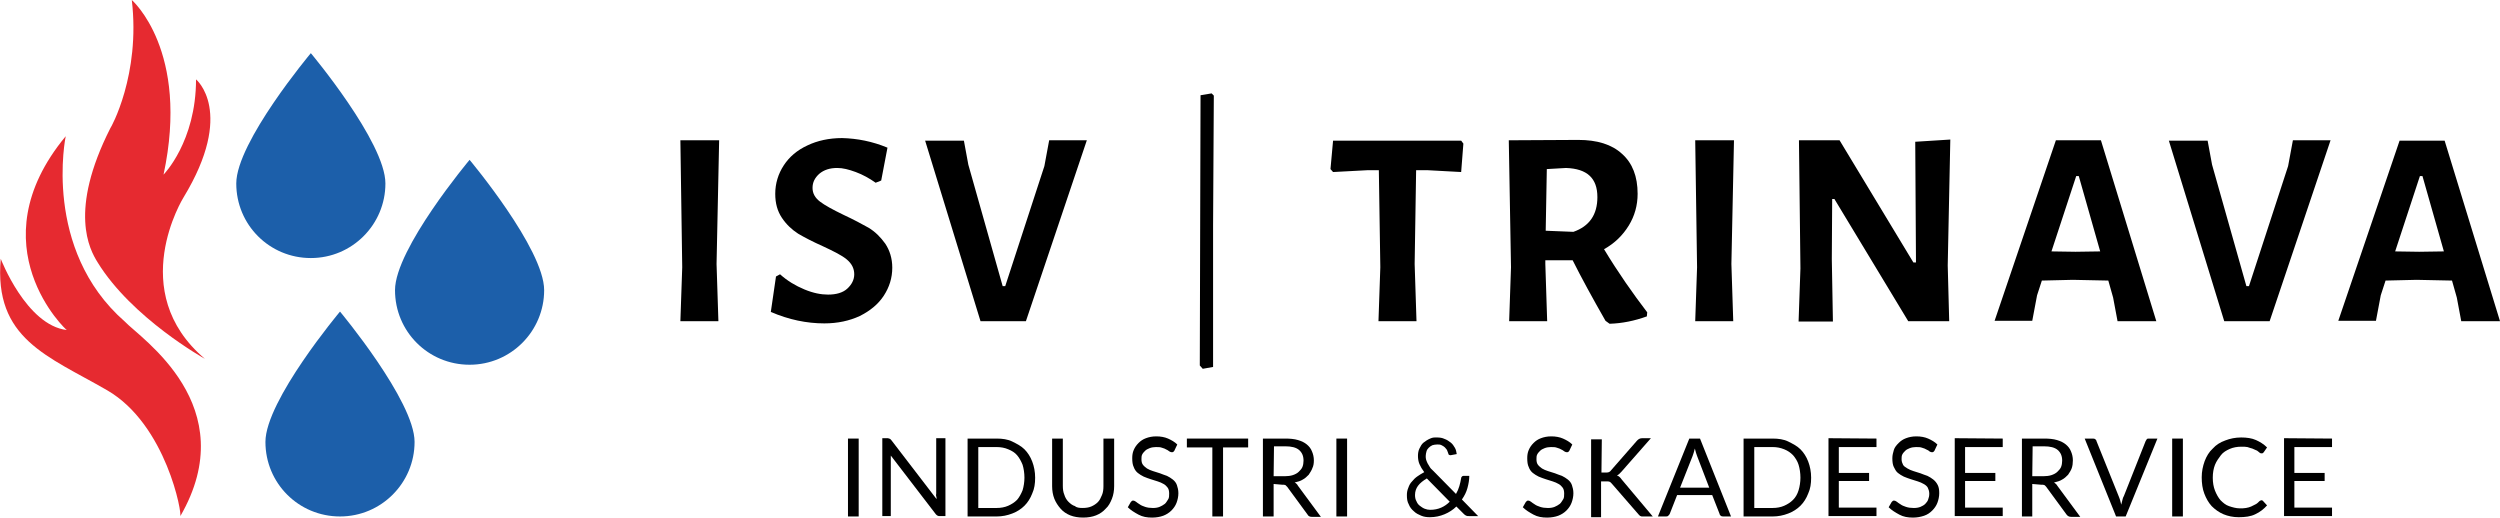 <svg xmlns="http://www.w3.org/2000/svg" xmlns:xlink="http://www.w3.org/1999/xlink" id="Lag_2_1_" x="0px" y="0px" viewBox="0 0 677.2 140.2" style="enable-background:new 0 0 677.2 140.2;" xml:space="preserve"><style type="text/css">	.logopos1{fill:#E62A30;}	.logopos2{fill:#1C5FAA;}</style><g>	<path d="M194.1,71.5l0.5,15.5h-10.3l0.5-14.6l-0.5-34.4h10.5L194.1,71.5z"></path>	<path d="M240.4,40l-1.7,8.9l-1.5,0.6c-1.7-1.2-3.5-2.2-5.4-2.9c-1.9-0.7-3.5-1.1-5-1.1c-2,0-3.6,0.5-4.9,1.6  c-1.2,1.1-1.8,2.3-1.8,3.8c0,1.5,0.7,2.7,2,3.7s3.5,2.2,6.4,3.6c2.8,1.3,5,2.5,6.8,3.5c1.8,1.1,3.2,2.5,4.5,4.3  c1.2,1.8,1.9,4,1.9,6.5c0,2.8-0.8,5.3-2.3,7.6c-1.5,2.3-3.7,4.1-6.5,5.5c-2.8,1.3-6,2-9.6,2c-4.8,0-9.6-1-14.5-3.1l1.4-9.6l1.1-0.6  c2,1.8,4.2,3.1,6.6,4.1s4.5,1.4,6.4,1.4c2.2,0,4-0.5,5.2-1.6c1.2-1.1,1.9-2.4,1.9-3.9c0-1.6-0.7-2.9-2-4s-3.5-2.2-6.5-3.6  c-2.7-1.2-5-2.4-6.7-3.4c-1.7-1.1-3.2-2.5-4.4-4.3c-1.2-1.8-1.8-3.9-1.8-6.5c0-2.8,0.8-5.4,2.3-7.7s3.6-4.1,6.4-5.4  c2.7-1.3,5.9-2,9.4-2C232.2,37.5,236.3,38.3,240.4,40z"></path>	<path d="M277.9,87h-12.3l-15-48.9h10.5l1.2,6.5l9.3,32.9h0.7L282.9,45l1.3-7h10.2L277.9,87z"></path>	<path d="M328.8,25.9l-0.2,35.2v38.3l-2.8,0.5l-0.8-0.9l0.1-37.1l0.1-36.1l3-0.5L328.8,25.9z"></path>	<path d="M396.4,38.9l-0.6,7.7l-9.2-0.5h-3l-0.4,25.4l0.5,15.5h-10.3l0.5-14.6l-0.4-26.3h-3l-9.4,0.5l-0.7-0.8l0.7-7.7h34.7  L396.4,38.9z"></path>	<path d="M446.2,84.6l-0.1,1.1c-3.3,1.2-6.7,1.9-10.1,2l-1.1-0.8c-3.6-6.3-6.6-11.8-8.9-16.4h-7.4v1l0.5,15.5h-10.3l0.5-14.6  L408.7,38l18.8-0.1c5.1,0,9.1,1.2,11.9,3.8c2.8,2.5,4.2,6.1,4.2,10.8c0,3.1-0.8,6-2.4,8.6c-1.6,2.6-3.8,4.8-6.7,6.4  C438.3,73.8,442.3,79.5,446.2,84.6z M418.7,62.5l7.5,0.3c4.3-1.5,6.5-4.6,6.5-9.4c0-2.6-0.7-4.5-2.1-5.8s-3.5-2-6.4-2.1l-5.2,0.3  L418.7,62.5z"></path>	<path d="M469,71.5l0.5,15.5h-10.3l0.5-14.6l-0.5-34.4h10.5L469,71.5z"></path>	<path d="M527.6,71.9L528,87h-11.1l-20-33.1h-0.6l-0.1,16.3l0.3,16.9h-9.3l0.5-14.4L487.3,38h11l20,33.1h0.7l-0.2-32.7l9.5-0.6  L527.6,71.9z"></path>	<path d="M584.1,87h-10.5l-1.2-6.4l-1.3-4.6l-9.6-0.2l-8.4,0.2l-1.3,4l-1.3,6.9h-10.2l16.6-48.9h12.2L584.1,87z M568.9,68.1  l-5.8-20.4h-0.7l-6.7,20.4l6.5,0.1L568.9,68.1z"></path>	<path d="M614.8,87h-12.3l-15-48.9H598l1.2,6.5l9.3,32.9h0.7L619.8,45l1.3-7h10.2L614.8,87z"></path>	<path d="M677.2,87h-10.5l-1.2-6.4l-1.3-4.6l-9.6-0.2l-8.4,0.2l-1.3,4l-1.3,6.9h-10.2L650,38.1h12.2L677.2,87z M662,68.1l-5.8-20.4  h-0.7l-6.7,20.4l6.5,0.1L662,68.1z"></path></g><g>	<path d="M232.6,139.9h-2.9v-21.1h2.9V139.9z"></path>	<path d="M241.1,118.9c0.1,0.1,0.3,0.2,0.4,0.4l12.2,15.9c0-0.3,0-0.5-0.1-0.8s0-0.5,0-0.7v-15h2.5v21.1h-1.5c-0.2,0-0.4,0-0.6-0.1  s-0.3-0.2-0.5-0.4l-12.2-15.9c0,0.2,0,0.5,0,0.7c0,0.2,0,0.5,0,0.6v15.1H239v-21.1h1.5C240.8,118.8,241,118.8,241.1,118.9z"></path>	<path d="M280.4,129.4c0,1.6-0.2,3-0.8,4.3c-0.5,1.3-1.2,2.4-2.1,3.3c-0.9,0.9-2,1.6-3.3,2.1c-1.3,0.5-2.7,0.8-4.2,0.8h-7.9v-21.1  h7.9c1.5,0,3,0.2,4.2,0.8s2.4,1.2,3.3,2.1s1.6,2,2.1,3.3S280.4,127.8,280.4,129.4z M277.5,129.4c0-1.3-0.2-2.5-0.5-3.5  c-0.4-1-0.9-1.9-1.5-2.6c-0.6-0.7-1.4-1.2-2.4-1.6c-0.9-0.4-2-0.6-3.1-0.6h-5v16.5h5c1.1,0,2.2-0.2,3.1-0.6  c0.9-0.4,1.7-0.9,2.4-1.6c0.6-0.7,1.1-1.6,1.5-2.6C277.3,131.8,277.5,130.6,277.5,129.4z"></path>	<path d="M293.2,137.6c0.9,0,1.7-0.1,2.4-0.4s1.3-0.7,1.8-1.2s0.8-1.2,1.1-1.9s0.4-1.5,0.4-2.4v-12.9h2.9v12.9  c0,1.2-0.2,2.4-0.6,3.4c-0.4,1-0.9,2-1.7,2.7c-0.7,0.8-1.6,1.4-2.6,1.8c-1,0.4-2.2,0.6-3.5,0.6s-2.5-0.2-3.5-0.6s-1.9-1-2.6-1.8  c-0.7-0.8-1.3-1.7-1.7-2.7c-0.4-1-0.6-2.2-0.6-3.4v-12.9h2.9v12.8c0,0.9,0.1,1.7,0.4,2.4c0.2,0.7,0.6,1.4,1.1,1.9s1.1,1,1.8,1.2  C291.6,137.5,292.4,137.6,293.2,137.6z"></path>	<path d="M318.1,122.1c-0.1,0.1-0.2,0.3-0.3,0.3c-0.1,0.1-0.2,0.1-0.4,0.1c-0.2,0-0.4-0.1-0.6-0.2s-0.5-0.4-0.8-0.5  c-0.3-0.2-0.8-0.4-1.2-0.5c-0.5-0.2-1-0.2-1.7-0.2c-0.6,0-1.2,0.1-1.7,0.3c-0.5,0.2-0.9,0.4-1.2,0.7c-0.3,0.3-0.6,0.6-0.8,1  s-0.2,0.8-0.2,1.3c0,0.6,0.1,1.1,0.4,1.5s0.7,0.7,1.1,1c0.5,0.3,1,0.5,1.6,0.7c0.6,0.2,1.2,0.4,1.9,0.6c0.6,0.2,1.2,0.5,1.9,0.7  c0.6,0.3,1.1,0.6,1.6,1c0.5,0.4,0.9,0.9,1.1,1.5s0.4,1.3,0.4,2.2c0,0.9-0.2,1.8-0.5,2.6s-0.8,1.5-1.4,2.1s-1.4,1.1-2.2,1.4  s-1.9,0.5-3,0.5c-1.4,0-2.6-0.2-3.7-0.8s-2.1-1.2-2.9-2l0.8-1.4c0.1-0.1,0.2-0.2,0.3-0.3c0.1-0.1,0.2-0.1,0.4-0.1  c0.2,0,0.4,0.1,0.7,0.3c0.3,0.2,0.6,0.5,1,0.7c0.4,0.3,0.9,0.5,1.5,0.7s1.3,0.3,2.1,0.3c0.7,0,1.3-0.1,1.8-0.3s1-0.5,1.4-0.8  s0.6-0.8,0.9-1.2s0.3-1,0.3-1.6c0-0.6-0.1-1.2-0.4-1.6s-0.7-0.8-1.1-1c-0.5-0.3-1-0.5-1.6-0.7s-1.2-0.4-1.9-0.6  c-0.6-0.2-1.2-0.4-1.9-0.7c-0.6-0.3-1.1-0.6-1.6-1c-0.5-0.4-0.9-1-1.1-1.6c-0.3-0.6-0.4-1.4-0.4-2.4c0-0.8,0.1-1.5,0.4-2.2  s0.7-1.3,1.3-1.9s1.2-1,2-1.3s1.7-0.5,2.8-0.5c1.2,0,2.3,0.2,3.2,0.6s1.8,0.9,2.5,1.6L318.1,122.1z"></path>	<path d="M338.1,118.8v2.4h-6.8v18.7h-2.9v-18.7h-6.9v-2.4H338.1z"></path>	<path d="M345,131.1v8.8h-2.9v-21.1h6c1.3,0,2.5,0.1,3.5,0.4s1.8,0.7,2.4,1.2s1.1,1.1,1.4,1.9c0.3,0.7,0.5,1.5,0.5,2.4  c0,0.8-0.1,1.5-0.4,2.1c-0.2,0.6-0.6,1.2-1,1.8c-0.5,0.5-1,1-1.6,1.3c-0.6,0.4-1.4,0.6-2.2,0.8c0.4,0.2,0.7,0.5,0.9,0.9l6.2,8.4  h-2.5c-0.5,0-0.9-0.2-1.1-0.6l-5.5-7.5c-0.2-0.2-0.4-0.4-0.5-0.5c-0.2-0.1-0.5-0.1-0.9-0.1L345,131.1L345,131.1z M345,129h3  c0.8,0,1.6-0.1,2.2-0.3c0.6-0.2,1.2-0.5,1.6-0.9c0.4-0.4,0.8-0.8,1-1.3s0.3-1.1,0.3-1.7c0-1.3-0.4-2.2-1.2-2.9s-2.1-1-3.7-1h-3.1  L345,129L345,129z"></path>	<path d="M364.9,139.9h-2.9v-21.1h2.9V139.9z"></path>	<path d="M389.2,118.5c0.8,0,1.5,0.1,2.1,0.4c0.6,0.2,1.2,0.6,1.7,1c0.5,0.4,0.8,0.9,1.1,1.4c0.3,0.5,0.4,1.1,0.5,1.7l-1.6,0.3  c0,0-0.1,0-0.1,0c-0.1,0-0.2,0-0.4-0.1c-0.1-0.1-0.2-0.2-0.2-0.4c-0.1-0.3-0.2-0.5-0.3-0.8s-0.4-0.5-0.6-0.8  c-0.2-0.2-0.5-0.4-0.9-0.6s-0.7-0.2-1.2-0.2c-0.5,0-0.9,0.1-1.3,0.2c-0.4,0.2-0.7,0.4-1,0.7s-0.5,0.6-0.6,1s-0.2,0.8-0.2,1.2  c0,0.3,0,0.7,0.1,1c0.1,0.3,0.2,0.6,0.4,1s0.4,0.6,0.6,1s0.6,0.7,1,1.1l6.1,6.2c0.4-0.7,0.7-1.4,0.9-2.1s0.4-1.5,0.5-2.2  c0-0.2,0.1-0.3,0.2-0.4c0.1-0.1,0.2-0.2,0.4-0.2h1.6c0,1.1-0.2,2.2-0.5,3.3c-0.3,1.1-0.8,2.1-1.5,3.1l4.4,4.5h-2.5  c-0.3,0-0.5,0-0.7-0.1c-0.2-0.1-0.4-0.2-0.6-0.4l-2.1-2.1c-0.9,0.9-2,1.6-3.2,2.1c-1.2,0.5-2.5,0.8-4,0.8c-0.8,0-1.6-0.1-2.3-0.4  s-1.4-0.6-2-1.2c-0.6-0.5-1.1-1.1-1.4-1.9c-0.4-0.7-0.5-1.5-0.5-2.5c0-0.7,0.1-1.3,0.4-2c0.2-0.6,0.5-1.2,1-1.7  c0.4-0.5,0.9-1,1.5-1.4s1.2-0.8,1.8-1.1c-0.6-0.8-1-1.5-1.3-2.2c-0.3-0.7-0.4-1.5-0.4-2.2c0-0.7,0.1-1.4,0.4-2  c0.3-0.6,0.6-1.2,1.1-1.6s1.1-0.8,1.8-1.1S388.3,118.5,389.2,118.5z M383.3,134.1c0,0.6,0.1,1.2,0.4,1.7c0.2,0.5,0.5,0.9,0.9,1.2  c0.4,0.3,0.8,0.6,1.3,0.8s1,0.3,1.5,0.3c1.1,0,2.1-0.2,3-0.6c0.9-0.4,1.6-0.9,2.3-1.6l-6.2-6.3c-1,0.6-1.8,1.2-2.4,2  C383.6,132.3,383.3,133.1,383.3,134.1z"></path>	<path d="M425.1,122.1c-0.1,0.1-0.2,0.3-0.3,0.3c-0.1,0.1-0.2,0.1-0.4,0.1c-0.2,0-0.4-0.1-0.6-0.2s-0.5-0.4-0.8-0.5  c-0.3-0.2-0.8-0.4-1.2-0.5c-0.5-0.2-1-0.2-1.7-0.2c-0.6,0-1.2,0.1-1.7,0.3c-0.5,0.2-0.9,0.4-1.2,0.7c-0.3,0.3-0.6,0.6-0.8,1  s-0.2,0.8-0.2,1.3c0,0.6,0.1,1.1,0.4,1.5s0.7,0.7,1.1,1c0.5,0.3,1,0.5,1.6,0.7c0.6,0.2,1.2,0.4,1.9,0.6c0.6,0.2,1.2,0.5,1.9,0.7  c0.6,0.3,1.1,0.6,1.6,1c0.5,0.4,0.9,0.9,1.1,1.5s0.4,1.3,0.4,2.2c0,0.9-0.2,1.8-0.5,2.6s-0.8,1.5-1.4,2.1s-1.4,1.1-2.2,1.4  s-1.9,0.5-3,0.5c-1.4,0-2.6-0.2-3.7-0.8s-2.1-1.2-2.9-2l0.8-1.4c0.1-0.1,0.2-0.2,0.3-0.3c0.1-0.1,0.2-0.1,0.4-0.1  c0.2,0,0.4,0.1,0.7,0.3c0.3,0.2,0.6,0.5,1,0.7c0.4,0.3,0.9,0.5,1.5,0.7s1.3,0.3,2.1,0.3c0.7,0,1.3-0.1,1.8-0.3s1-0.5,1.4-0.8  s0.6-0.8,0.9-1.2s0.3-1,0.3-1.6c0-0.6-0.1-1.2-0.4-1.6s-0.7-0.8-1.1-1c-0.5-0.3-1-0.5-1.6-0.7s-1.2-0.4-1.9-0.6  c-0.6-0.2-1.2-0.4-1.9-0.7c-0.6-0.3-1.1-0.6-1.6-1c-0.5-0.4-0.9-1-1.1-1.6c-0.3-0.6-0.4-1.4-0.4-2.4c0-0.8,0.1-1.5,0.4-2.2  s0.7-1.3,1.3-1.9s1.2-1,2-1.3s1.7-0.5,2.8-0.5c1.2,0,2.3,0.2,3.2,0.6s1.8,0.9,2.5,1.6L425.1,122.1z"></path>	<path d="M433.8,128h1.1c0.4,0,0.7,0,0.9-0.1c0.2-0.1,0.4-0.2,0.6-0.5l7-8c0.2-0.2,0.4-0.4,0.6-0.5c0.2-0.1,0.5-0.2,0.8-0.2h2.4  l-8,9.1c-0.2,0.2-0.4,0.4-0.6,0.6c-0.2,0.2-0.4,0.3-0.6,0.4c0.3,0.1,0.5,0.2,0.7,0.4c0.2,0.2,0.4,0.4,0.6,0.7l8.4,10h-2.5  c-0.2,0-0.3,0-0.5,0s-0.2-0.1-0.3-0.1s-0.2-0.1-0.3-0.2c-0.1-0.1-0.2-0.2-0.2-0.2l-7.3-8.4c-0.1-0.1-0.2-0.2-0.3-0.3  s-0.2-0.2-0.3-0.2s-0.3-0.1-0.4-0.1s-0.4,0-0.6,0h-1.3v9.7H431v-21.1h2.9L433.8,128L433.8,128z"></path>	<path d="M468.9,139.9h-2.2c-0.3,0-0.5-0.1-0.6-0.2s-0.3-0.3-0.3-0.5l-2-5.1h-9.5l-2,5.1c-0.1,0.2-0.2,0.3-0.4,0.5s-0.4,0.2-0.6,0.2  h-2.2l8.5-21.1h2.9L468.9,139.9z M455.1,132.1h7.9l-3.3-8.6c-0.2-0.5-0.4-1.2-0.6-2c-0.1,0.4-0.2,0.8-0.3,1.1  c-0.1,0.3-0.2,0.6-0.3,0.9L455.1,132.1z"></path>	<path d="M490.6,129.4c0,1.6-0.2,3-0.8,4.3c-0.5,1.3-1.2,2.4-2.1,3.3c-0.9,0.9-2,1.6-3.3,2.1c-1.3,0.5-2.7,0.8-4.2,0.8h-7.9v-21.1  h7.9c1.5,0,3,0.2,4.2,0.8s2.4,1.2,3.3,2.1s1.6,2,2.1,3.3S490.6,127.8,490.6,129.4z M487.7,129.4c0-1.3-0.2-2.5-0.5-3.5  c-0.3-1-0.9-1.9-1.5-2.6c-0.7-0.7-1.4-1.2-2.4-1.6s-2-0.6-3.1-0.6h-5v16.5h5c1.1,0,2.2-0.2,3.1-0.6c0.9-0.4,1.7-0.9,2.4-1.6  c0.7-0.7,1.2-1.6,1.5-2.6C487.5,131.8,487.7,130.6,487.7,129.4z"></path>	<path d="M508.3,118.8v2.3h-10.2v7h8.2v2.2h-8.2v7.2h10.2v2.3h-13v-21.1L508.3,118.8L508.3,118.8z"></path>	<path d="M524,122.1c-0.1,0.1-0.2,0.3-0.3,0.3c-0.1,0.1-0.2,0.1-0.4,0.1c-0.2,0-0.4-0.1-0.6-0.2c-0.2-0.2-0.5-0.4-0.8-0.5  c-0.3-0.2-0.8-0.4-1.2-0.5c-0.5-0.2-1-0.2-1.7-0.2c-0.6,0-1.2,0.1-1.7,0.3s-0.9,0.4-1.2,0.7c-0.3,0.3-0.6,0.6-0.8,1  s-0.2,0.8-0.2,1.3c0,0.6,0.2,1.1,0.4,1.5s0.7,0.7,1.2,1c0.5,0.3,1,0.5,1.6,0.7c0.6,0.2,1.2,0.4,1.9,0.6c0.6,0.2,1.2,0.5,1.9,0.7  c0.6,0.3,1.1,0.6,1.6,1s0.9,0.9,1.2,1.5s0.4,1.3,0.4,2.2c0,0.9-0.2,1.8-0.5,2.6s-0.8,1.5-1.4,2.1s-1.3,1.1-2.2,1.4s-1.9,0.5-3,0.5  c-1.4,0-2.6-0.2-3.7-0.8s-2.1-1.2-2.9-2l0.8-1.4c0.1-0.1,0.2-0.2,0.3-0.3c0.1-0.1,0.2-0.1,0.4-0.1c0.2,0,0.4,0.1,0.7,0.3  c0.3,0.2,0.6,0.5,1,0.7c0.4,0.3,0.9,0.5,1.5,0.7s1.3,0.3,2.1,0.3c0.7,0,1.3-0.1,1.8-0.3s1-0.5,1.3-0.8s0.7-0.8,0.8-1.2  c0.2-0.5,0.3-1,0.3-1.6c0-0.6-0.2-1.2-0.4-1.6s-0.7-0.8-1.1-1c-0.5-0.3-1-0.5-1.6-0.7s-1.2-0.4-1.9-0.6c-0.6-0.2-1.2-0.4-1.9-0.7  c-0.6-0.3-1.1-0.6-1.6-1s-0.8-1-1.1-1.6c-0.3-0.6-0.4-1.4-0.4-2.4c0-0.8,0.2-1.5,0.4-2.2s0.7-1.3,1.3-1.9s1.2-1,2-1.3  s1.7-0.5,2.8-0.5c1.2,0,2.3,0.2,3.2,0.6s1.8,0.9,2.5,1.6L524,122.1z"></path>	<path d="M542.5,118.8v2.3h-10.2v7h8.2v2.2h-8.2v7.2h10.2v2.3h-13v-21.1L542.5,118.8L542.5,118.8z"></path>	<path d="M550.5,131.1v8.8h-2.8v-21.1h6c1.3,0,2.5,0.1,3.5,0.4s1.8,0.7,2.4,1.2c0.6,0.5,1.1,1.1,1.4,1.9c0.3,0.7,0.5,1.5,0.5,2.4  c0,0.8-0.1,1.5-0.3,2.1c-0.2,0.6-0.6,1.2-1,1.8c-0.5,0.5-1,1-1.6,1.3c-0.6,0.4-1.4,0.6-2.2,0.8c0.3,0.2,0.7,0.5,0.9,0.9l6.2,8.4  h-2.5c-0.5,0-0.9-0.2-1.2-0.6l-5.5-7.5c-0.2-0.2-0.3-0.4-0.5-0.5s-0.5-0.1-0.9-0.1L550.5,131.1L550.5,131.1z M550.5,129h3  c0.8,0,1.6-0.1,2.2-0.3c0.6-0.2,1.2-0.5,1.6-0.9c0.4-0.4,0.8-0.8,1-1.3s0.3-1.1,0.3-1.7c0-1.3-0.4-2.2-1.2-2.9s-2.1-1-3.7-1h-3.1  L550.5,129L550.5,129z"></path>	<path d="M564.7,118.8h2.3c0.3,0,0.5,0.1,0.6,0.2s0.3,0.3,0.3,0.5l6,14.9c0.1,0.3,0.3,0.7,0.4,1.1c0.1,0.4,0.2,0.8,0.3,1.2  c0.1-0.4,0.2-0.8,0.3-1.2c0.1-0.4,0.2-0.8,0.4-1.1l5.9-14.9c0.1-0.2,0.2-0.3,0.3-0.5s0.4-0.2,0.6-0.2h2.3l-8.6,21.1h-2.6  L564.7,118.8z"></path>	<path d="M591.3,139.9h-2.9v-21.1h2.9V139.9z"></path>	<path d="M612.6,135.5c0.2,0,0.3,0.1,0.4,0.2l1.1,1.2c-0.9,1-1.9,1.8-3.2,2.4c-1.2,0.6-2.7,0.8-4.5,0.8c-1.5,0-2.9-0.3-4.1-0.8  c-1.2-0.5-2.3-1.3-3.2-2.2c-0.9-1-1.5-2.1-2-3.4c-0.5-1.3-0.7-2.8-0.7-4.4s0.3-3,0.8-4.4c0.5-1.3,1.2-2.5,2.2-3.4  c0.9-1,2-1.7,3.4-2.2c1.3-0.5,2.7-0.8,4.3-0.8c1.5,0,2.9,0.2,4,0.7s2.1,1.1,3,2l-0.9,1.3c-0.1,0.1-0.2,0.2-0.2,0.2  c-0.1,0.1-0.2,0.1-0.4,0.1c-0.1,0-0.3,0-0.4-0.1c-0.1-0.1-0.3-0.2-0.5-0.4s-0.4-0.3-0.7-0.4s-0.6-0.3-0.9-0.4s-0.8-0.2-1.3-0.4  c-0.5-0.1-1-0.1-1.7-0.1c-1.1,0-2.2,0.2-3.1,0.6c-0.9,0.4-1.8,0.9-2.4,1.7s-1.2,1.6-1.6,2.6s-0.6,2.2-0.6,3.5  c0,1.3,0.2,2.5,0.6,3.5s0.9,1.9,1.5,2.6c0.7,0.7,1.4,1.3,2.3,1.6s1.9,0.6,2.9,0.6c0.6,0,1.2,0,1.7-0.1c0.5-0.1,1-0.2,1.4-0.4  s0.8-0.4,1.2-0.6c0.4-0.2,0.7-0.5,1.1-0.9C612.3,135.6,612.5,135.5,612.6,135.5z"></path>	<path d="M631.7,118.8v2.3h-10.2v7h8.2v2.2h-8.2v7.2h10.2v2.3h-13v-21.1L631.7,118.8L631.7,118.8z"></path></g><path class="logopos1" d="M35.7,0c0,0,15.8,13.7,8.6,47.3c0,0,8.8-8.9,8.8-25.8c0,0,10.7,8.8-3.4,32c0,0-15.8,25.4,5.8,43.7 c0,0-19.8-11-29.1-26.2c-2.1-3.4-7.9-13.8,3.5-36.3C30,34.7,38.1,20.3,35.7,0z"></path><path class="logopos1" d="M17.8,36.9c0,0-6.4,30.6,16,50.2c4.2,4.5,32.4,22.8,15,52.8c0.7-0.3-3.7-24.9-19.8-34.2S-1.7,91.8,0.2,70.1 c0,0,6.9,18,17.9,19.3C18.3,89.8-6.8,66.6,17.8,36.9z"></path><path class="logopos2" d="M104.4,49.7c0,11.1-9,20.2-20.2,20.2s-20.2-9-20.2-20.2s20.2-35.3,20.2-35.3C84.2,14.4,104.4,38.5,104.4,49.7z"></path><path class="logopos2" d="M147.4,78.6c0,11.1-9,20.2-20.2,20.2s-20.2-9-20.2-20.2s20.2-35.3,20.2-35.3S147.4,67.4,147.4,78.6z"></path><path class="logopos2" d="M112.3,119.7c0,11.1-9,20.2-20.2,20.2s-20.2-9-20.2-20.2s20.2-35.3,20.2-35.3 C92.1,84.4,112.3,108.6,112.3,119.7z"></path></svg>